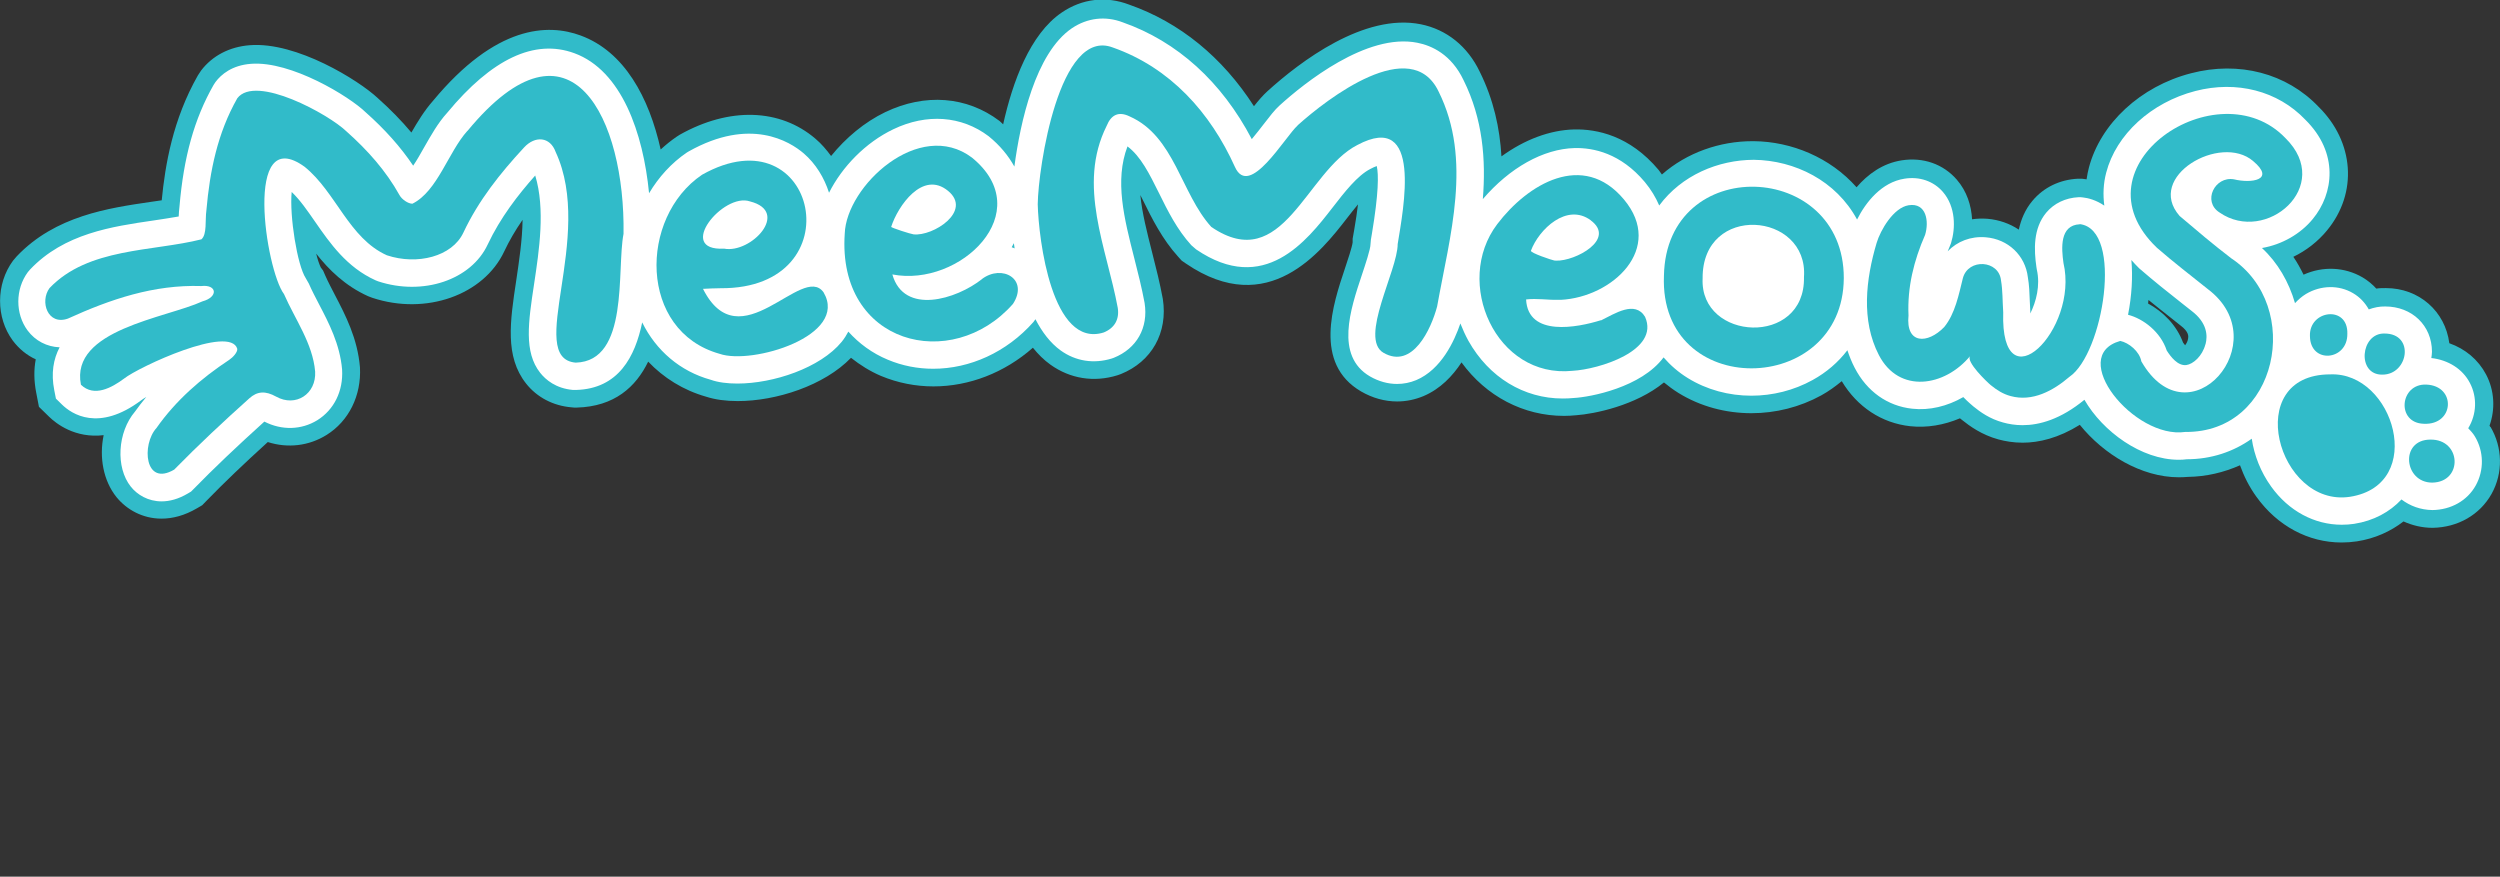 <?xml version="1.0" encoding="UTF-8"?><svg id="Layer_1" xmlns="http://www.w3.org/2000/svg" viewBox="0 0 195.86 68.68"><rect x="0" y="0" width="195.86" height="68.68" fill="#333333" stroke="none"/><defs><style>.cls-1{fill:#fff;}.cls-2{fill:#31bbc9;}</style></defs><path class="cls-2" d="m195.11,33.46s-.05-.07-.07-.11c.46-1.3.39-2.76-.27-4.01-.61-1.16-1.63-2.01-2.88-2.45-.32-2.5-2.37-4.32-4.97-4.32h0c-.26,0-.51,0-.75.04-.31-.34-.67-.64-1.08-.88-1.4-.82-3.12-.89-4.62-.21-.24-.49-.5-.96-.8-1.4.99-.48,1.9-1.17,2.64-2.07,2.43-2.94,2.12-6.95-.67-9.69-2.5-2.62-6.23-3.6-9.99-2.62-3.95,1.02-7.09,3.93-8,7.4-.07.27-.13.57-.18.91-.02,0-.05-.01-.07-.01l-.3-.04h-.3c-1.43.07-2.69.68-3.57,1.73-.59.7-.9,1.49-1.07,2.26-.7-.47-1.54-.77-2.45-.85-.41-.03-.82-.02-1.21.04-.06-1.07-.4-2.19-1.2-3.11-1.06-1.22-2.63-1.77-4.31-1.51-1.49.23-2.66,1.09-3.54,2.11-2.07-2.34-5.1-3.58-8.04-3.61h-.12c-2.55,0-5.13.89-7.09,2.61-.09-.12-.17-.24-.26-.36-2.26-2.69-4.83-3.21-6.62-3.17-1.91.05-3.89.8-5.69,2.11-.13-2.21-.61-4.43-1.7-6.63-.95-1.99-2.59-3.31-4.62-3.72-4.43-.89-9.44,2.91-12.02,5.25-.36.33-.69.71-1.05,1.17-2.47-3.84-5.81-6.57-9.78-7.96-1.81-.69-3.68-.47-5.28.62-2.5,1.7-3.85,5.45-4.59,8.76-.1-.09-.18-.18-.29-.27-2.56-1.93-5.82-2.18-8.94-.69-1.64.79-3.1,2.02-4.25,3.44-.36-.49-.75-.95-1.22-1.35-2.78-2.38-6.75-2.5-10.63-.32l-.25.16c-.44.3-.86.64-1.25,1-.91-4.08-2.84-7.67-6.27-8.93-2.56-.95-6.64-.82-11.56,5.11-.69.78-1.22,1.66-1.7,2.49-.77-.92-1.66-1.83-2.66-2.72-1.45-1.35-6.32-4.41-10-4.12-1.59.12-2.94.83-3.82,1.99l-.25.38c-1.96,3.45-2.56,6.99-2.83,9.78-.27.04-.55.08-.83.12-3.34.49-7.51,1.09-10.53,4.27l-.29.34c-1.35,1.83-1.35,4.46-.02,6.26.49.65,1.1,1.15,1.8,1.47-.15.79-.15,1.66.04,2.63l.21,1.09.8.78c.53.52,2.03,1.71,4.27,1.44-.36,1.73-.03,3.57,1.01,4.86.79.97,2.04,1.68,3.52,1.68.87,0,1.81-.24,2.78-.81l.41-.24.33-.34c1.4-1.44,2.95-2.92,4.81-4.61,1.56.5,3.22.31,4.61-.56,1.73-1.08,2.73-3.07,2.61-5.3-.19-2.26-1.13-4.07-1.96-5.66-.26-.51-.53-1.01-.76-1.53l-.17-.39-.18-.24c-.12-.25-.25-.63-.36-1.08,1,1.27,2.27,2.52,4.06,3.33l.34.13c4.19,1.39,8.72-.21,10.33-3.63.39-.83.86-1.64,1.44-2.48-.02,1.6-.28,3.28-.5,4.77-.48,3.18-.9,5.93.77,8.05.85,1.08,2.12,1.75,3.57,1.87l.2.02h.2c2.96-.08,4.64-1.62,5.6-3.6,1.21,1.27,2.75,2.24,4.55,2.75.71.23,1.55.34,2.47.34,3.02,0,6.78-1.22,8.87-3.39.71.56,1.48,1.05,2.35,1.42,1.32.55,2.71.82,4.11.82,2.78,0,5.56-1.06,7.79-3.03.41.51.86.96,1.38,1.33,1.54,1.1,3.4,1.4,5.24.83l.28-.1c2.4-.97,3.69-3.23,3.28-5.88-.23-1.24-.53-2.44-.83-3.61-.41-1.62-.8-3.13-.93-4.53.07.14.14.28.21.42.7,1.42,1.5,3.03,2.75,4.41l.28.31.35.24c6.44,4.38,10.6-.99,12.6-3.57.28-.36.57-.73.86-1.08-.07.59-.17,1.26-.3,2.01l-.12.68v.29c-.04.35-.38,1.38-.61,2.06-.93,2.78-2.49,7.43,1.28,9.62.9.52,1.86.78,2.82.78.69,0,1.39-.14,2.06-.42,1.32-.56,2.28-1.57,2.98-2.64,1.92,2.65,4.85,4.19,8.03,4.19.32,0,.63-.02.95-.05,1.41-.1,4.66-.75,6.88-2.57.35.29.73.57,1.13.82,1.71,1.06,3.71,1.59,5.72,1.59,1.89,0,3.79-.47,5.48-1.4.58-.32,1.1-.7,1.6-1.11,1.2,2.01,3.13,3.29,5.37,3.53,1.3.14,2.64-.09,3.89-.62.06.05.11.09.15.12.6.48,1.54,1.17,2.85,1.53.55.15,1.19.26,1.91.26,1.28,0,2.81-.36,4.48-1.4,1.86,2.31,4.81,4.11,7.76,4.11.23,0,.47-.01.7-.03,1.46-.02,2.83-.35,4.09-.91.31.86.73,1.7,1.28,2.46,1.65,2.3,4.08,3.59,6.68,3.59.4,0,.8-.03,1.2-.09,1.42-.22,2.64-.78,3.65-1.56.69.31,1.45.5,2.28.5,1.98-.03,3.7-1.02,4.62-2.66.91-1.63.87-3.64-.09-5.26Zm-26.79-9.96c.6.48,1.19.96,1.78,1.42l.73.58c.66.49.62.85.6.98-.02.23-.13.43-.24.57-.05-.06-.1-.13-.16-.21-.51-1.38-1.58-2.43-2.74-3.06.01-.09.02-.19.03-.28Z"/><path class="cls-1" d="m193.89,34.19c-.14-.24-.33-.44-.52-.64.66-1.08.72-2.43.13-3.55-.57-1.1-1.7-1.8-3.02-1.95.02-.16.05-.33.05-.49,0-2.06-1.57-3.55-3.66-3.55h0c-.45-.01-.88.08-1.29.23-.29-.52-.7-.96-1.23-1.27-1.11-.66-2.53-.63-3.69.06-.33.2-.61.45-.86.72-.48-1.66-1.35-3.17-2.59-4.32,1.58-.27,3.03-1.11,3.98-2.27,1.64-1.98,2.07-5.18-.6-7.8-2.14-2.24-5.36-3.07-8.6-2.23-3.46.9-6.2,3.4-6.98,6.39-.23.87-.26,1.73-.15,2.59-.64-.44-1.28-.6-1.66-.64l-.18-.02h-.18c-1.02.05-1.92.48-2.53,1.21-1.04,1.25-.96,2.93-.77,4.26l.03.19c.29,1.25-.05,2.53-.51,3.45h0s0-.1,0-.1v-.1c-.02-.28-.03-.55-.04-.8-.02-.59-.04-1.21-.15-1.84-.2-1.71-1.55-2.99-3.3-3.13-1.16-.1-2.24.32-2.98,1.1.06-.14.11-.27.17-.41l.09-.23c.36-1.17.38-2.84-.64-4.02-.73-.84-1.83-1.22-3.01-1.03-1.79.28-3.03,1.84-3.71,3.2-1.64-3.04-4.87-4.64-8.09-4.68-2.8.01-5.65,1.21-7.41,3.58-.27-.63-.64-1.25-1.13-1.84-1.9-2.26-4.03-2.69-5.49-2.66-2.47.06-5.1,1.55-7.2,4,.25-3.1,0-6.28-1.51-9.32-.96-2.02-2.5-2.71-3.62-2.93-3.96-.79-8.87,3.17-10.79,4.91-.39.35-.77.85-1.25,1.47-.23.3-.58.75-.93,1.17-2.36-4.5-5.84-7.65-10.11-9.15-1.36-.52-2.77-.35-3.98.46-2.88,1.96-4.05,7.41-4.51,10.84-.47-.85-1.13-1.66-2.02-2.38-2.12-1.6-4.85-1.8-7.47-.54-2.17,1.04-4,2.93-5.03,4.97-.38-1.18-1.04-2.27-1.98-3.08-1.11-.95-4.2-2.86-9.01-.16l-.15.09c-1.21.82-2.21,1.93-2.96,3.19-.46-4.73-2.15-9.61-5.85-10.97-3.12-1.15-6.48.45-9.96,4.66-.74.81-1.28,1.79-1.82,2.73-.27.48-.55.98-.85,1.42-.98-1.46-2.22-2.85-3.72-4.18-1.27-1.24-5.85-4.04-8.98-3.8-1.5.11-2.35.84-2.79,1.43l-.15.23c-1.51,2.65-2.34,5.63-2.67,9.53-.03.24-.05.5-.06.77-.62.11-1.28.21-1.95.31-3.29.48-7.02,1.02-9.7,3.85l-.17.2c-.99,1.34-.99,3.26-.02,4.57.61.82,1.52,1.28,2.51,1.32-.49.93-.68,2.03-.42,3.36l.13.66.48.47c.75.73,2.85,2.16,6.19-.33.1-.08.24-.17.41-.27-.31.37-.6.75-.88,1.14-1.38,1.62-1.54,4.38-.33,5.89.5.63,1.35,1.15,2.41,1.15.62,0,1.32-.18,2.06-.62l.25-.15.2-.2c1.59-1.63,3.35-3.3,5.54-5.28,1.36.7,2.9.66,4.15-.11,1.31-.82,2.04-2.28,1.94-3.97-.17-1.98-1.04-3.65-1.81-5.12-.28-.54-.56-1.07-.8-1.62l-.24-.42c-.66-1.01-1.28-4.86-1.1-6.75.66.63,1.23,1.46,1.84,2.34,1.16,1.67,2.47,3.56,4.73,4.58l.2.08c3.51,1.16,7.29-.1,8.59-2.89.99-2.1,2.37-3.88,3.72-5.4.8,2.63.31,5.86-.09,8.51-.45,2.97-.81,5.32.48,6.95.43.54,1.22,1.22,2.57,1.34h.12s.12,0,.12,0c3.33-.09,4.63-2.62,5.18-5.29,1.09,2.21,2.98,3.83,5.36,4.49.59.21,1.31.3,2.1.3,2.81,0,6.49-1.22,8.17-3.27.21-.26.38-.53.52-.8.84.93,1.86,1.69,3.09,2.2,1.14.48,2.35.71,3.56.71,2.87,0,5.75-1.29,7.85-3.66l.16-.22c.51.99,1.16,1.86,1.98,2.45,1.17.84,2.58,1.06,3.99.63l.17-.06c1.79-.72,2.72-2.35,2.41-4.3-.22-1.19-.52-2.37-.81-3.51-.79-3.11-1.55-6.06-.53-8.75,1.04.78,1.71,2.13,2.47,3.66.69,1.4,1.41,2.85,2.53,4.08l.38.33c5.33,3.63,8.68-.69,10.68-3.27.96-1.24,1.95-2.51,2.96-3.03.21-.11.38-.19.51-.23.15.66.15,2.13-.38,5.3l-.08.47-.03.35c0,.39-.41,1.61-.68,2.42-.89,2.67-2.12,6.33.64,7.94.68.39,1.4.59,2.12.59.51,0,1.02-.1,1.5-.3,1.97-.83,3-3.08,3.46-4.44.18.46.39.92.63,1.36,1.62,2.88,4.36,4.52,7.38,4.52.29,0,.58-.01.87-.04,1.32-.07,5.29-.83,7.04-3.18.54.62,1.17,1.17,1.9,1.62,1.49.92,3.22,1.38,4.98,1.38,1.65,0,3.32-.41,4.8-1.23,1.09-.6,2-1.39,2.72-2.33.16.47.34.93.57,1.37.96,1.86,2.57,3,4.51,3.21,1.35.15,2.75-.19,4-.91.38.39.71.66.79.73.54.44,1.29.98,2.33,1.26.43.12.94.21,1.52.21,1.33,0,2.99-.46,4.85-1.99,1.43,2.48,4.45,4.7,7.39,4.7.21,0,.42-.01.63-.04,1.92,0,3.66-.59,5.09-1.61.19,1.3.7,2.61,1.52,3.75,1.38,1.92,3.39,2.99,5.53,2.99.32,0,.65-.02.97-.07,1.54-.24,2.79-.93,3.71-1.91.67.51,1.5.82,2.43.83,1.46-.02,2.73-.74,3.39-1.93.66-1.19.64-2.66-.07-3.84Zm-114.63-14.82c.06-.1.11-.21.17-.32.02.14.04.27.06.41-.08-.03-.15-.07-.23-.09Zm75.08,8.53h0s0,0,0,0c0,0,0,0,0,0Zm18.44-.92c-.24.92-.96,1.55-1.5,1.62-.66.08-1.22-.65-1.53-1.14-.48-1.46-1.83-2.49-3.03-2.8.29-1.48.38-2.98.26-4.29.2.22.39.44.61.65,1.12.97,2.27,1.89,3.39,2.77l.71.56c1.23.93,1.28,1.94,1.1,2.62Z"/><g><path class="cls-2" d="m36.62,10.25c-1.5,1.66-2.34,4.73-4.31,5.71-.34,0-.83-.34-1.01-.67-1.07-1.92-2.51-3.53-4.14-4.98-1.38-1.35-7.14-4.51-8.57-2.61-1.55,2.73-2.15,5.69-2.42,8.78-.11.78.06,1.88-.39,2.27-3.83.97-8.87.64-11.9,3.82-.78,1.06-.14,2.95,1.44,2.39,3.34-1.52,6.73-2.67,10.45-2.55,1.24-.14,1.35.86.09,1.2-2.88,1.32-10.37,2.21-9.52,6.53,1.03,1,2.41.24,3.38-.48,1.16-.92,8.31-4.24,8.87-2.33.03.26-.34.67-.63.86-2.21,1.46-4.18,3.18-5.7,5.34-1.18,1.29-.94,4.63,1.39,3.26,1.88-1.92,3.87-3.78,5.88-5.58.63-.57,1.27-.6,2.1-.14,1.54.86,3.16-.21,3.06-1.96-.19-2.21-1.57-4.08-2.44-6.07-1.43-1.89-3.21-13.47,1.62-9.97,2.46,1.99,3.46,5.59,6.44,6.93,2.38.79,5.11.1,5.99-1.77,1.19-2.53,2.89-4.66,4.76-6.68.87-.94,2.04-.84,2.47.35,3.1,6.67-2.42,16.16,1.57,16.51,4.22-.11,3.2-7.27,3.75-10.09.14-8.87-4.05-17.97-12.22-8.07Z"/><path class="cls-2" d="m101.67,9.82c-1.02.92-3.79,5.77-4.92,3.26-1.92-4.26-5.07-7.78-9.57-9.36-4.2-1.6-5.84,9.42-5.88,12.28.07,2.78,1.12,11.3,5.16,10.05.85-.34,1.25-1.02,1.11-1.93-.87-4.72-3.2-9.59-.87-14.26.35-.87.94-1.16,1.8-.74,3.53,1.56,4.01,6.03,6.4,8.66,5.63,3.83,7.4-4.35,11.44-6.42,5.14-2.74,3.6,5.02,3.16,7.76,0,2.07-3.05,7.4-1.11,8.52,2.28,1.31,3.73-1.86,4.2-3.63.99-5.54,2.78-11.47.12-16.83-2.15-4.52-8.73.55-11.05,2.64Z"/><path class="cls-2" d="m174.81,20.24c-1.39-1.06-2.72-2.19-4.05-3.32-2.71-3.09,3.21-6.49,5.76-4.3,1.79,1.5-.16,1.76-1.5,1.43-1.5-.27-2.5,1.73-1.13,2.6,3.64,2.52,8.98-2.07,5.16-5.83-5.27-5.52-16.8,2.16-10.07,8.59,1.29,1.12,2.65,2.17,3.99,3.24,5.48,4.13-1.5,12.12-5.21,5.66-.14-.78-.98-1.46-1.65-1.6-4.19,1.18,1.08,7.71,5.09,7.13,7.28.08,9.26-9.85,3.61-13.6Z"/><path class="cls-2" d="m162.94,17.57c-1.59.07-1.44,1.89-1.28,3.03,1.23,5.28-4.95,11.28-4.72,3.87-.06-.94-.04-1.72-.17-2.48-.15-1.63-2.57-1.77-2.99-.2-.32,1.29-.61,2.79-1.46,3.83-1.3,1.35-3.03,1.36-2.8-.91-.1-2.21.42-4.3,1.3-6.31.32-1.04.11-2.54-1.29-2.32-1.19.19-2.21,1.95-2.51,2.96-.84,2.83-1.23,6.06.18,8.78,1.58,3.05,5.16,2.48,7.15.07-.36.44,1.33,2.05,1.61,2.28.48.39.96.7,1.56.86,1.71.47,3.34-.42,4.61-1.51,2.64-1.79,4.26-11.52.82-11.96Z"/><path class="cls-2" d="m125.41,25.09c-1.82.57-5.7,1.33-5.85-1.63.86-.1,1.68.05,2.53.03.07,0,.13,0,.2,0,4.04-.21,8.15-4.03,4.93-7.87-3.2-3.82-7.54-1.2-9.92,1.94-3.45,4.55-.11,12.11,5.9,11.49,2.04-.11,6.86-1.57,5.68-4.23-.79-1.31-2.38-.24-3.45.28Zm-.79-7.83c2.02,1.49-1.22,3.21-2.7,3.16-.05,0-.11,0-.15-.01-.15-.02-1.9-.6-1.83-.77.62-1.67,2.81-3.77,4.69-2.38Z"/><path class="cls-2" d="m76.94,21.86c-2.02,1.6-6.12,2.85-7.03-.36,5.3,1.03,11.46-4.89,6.24-9.15-4.13-3.11-9.85,2.23-9.97,5.96-.59,8.68,8.38,10.94,13.18,5.5,1.26-1.94-.85-3.14-2.43-1.95Zm-2.67-6.91c1.94,1.59-1.17,3.58-2.7,3.41-.2-.02-1.77-.52-1.75-.59.52-1.62,2.46-4.45,4.45-2.82Z"/><path class="cls-2" d="m55.06,22.63c.47-.02.93-.05,1.4-.05,10.58.07,7.56-13.96-1.46-8.89-4.95,3.35-4.98,12.25,1.38,14.03,2.52.88,10.15-1.4,8.14-4.82-1.67-2.33-6.56,5.47-9.45-.28Zm3.7-6.85c3.18.81.08,4.1-2.03,3.7-3.84.2-.07-4.43,2.03-3.7Z"/><path class="cls-2" d="m130.36,21.6c-.4,9.78,14.04,9.51,14.09.19.02-9.25-13.91-9.78-14.09-.19Zm3.03.21c-.05-5.93,8.31-5.22,7.94-.1.12,5.48-8.18,5.02-7.94.1Z"/><path class="cls-2" d="m182.56,29.33c-6.97,0-4.13,10.46,1.55,9.59,6.03-.95,3.45-9.8-1.55-9.59Z"/><path class="cls-2" d="m190.39,34.44c-2.39.02-2.06,3.36.15,3.37,2.44-.03,2.31-3.42-.15-3.37Z"/><path class="cls-2" d="m190.09,30.13c-2.09-.09-2.38,3.02-.19,3.07,2.39.11,2.55-2.97.19-3.07Z"/><path class="cls-2" d="m186.81,26.13c-1.89-.05-2.19,3.26-.16,3.22,2.04,0,2.55-3.22.16-3.22Z"/><path class="cls-2" d="m183.9,26.15c.07-2.26-3-1.87-2.93.17.01,2.22,2.96,1.95,2.93-.17Z"/></g></svg>